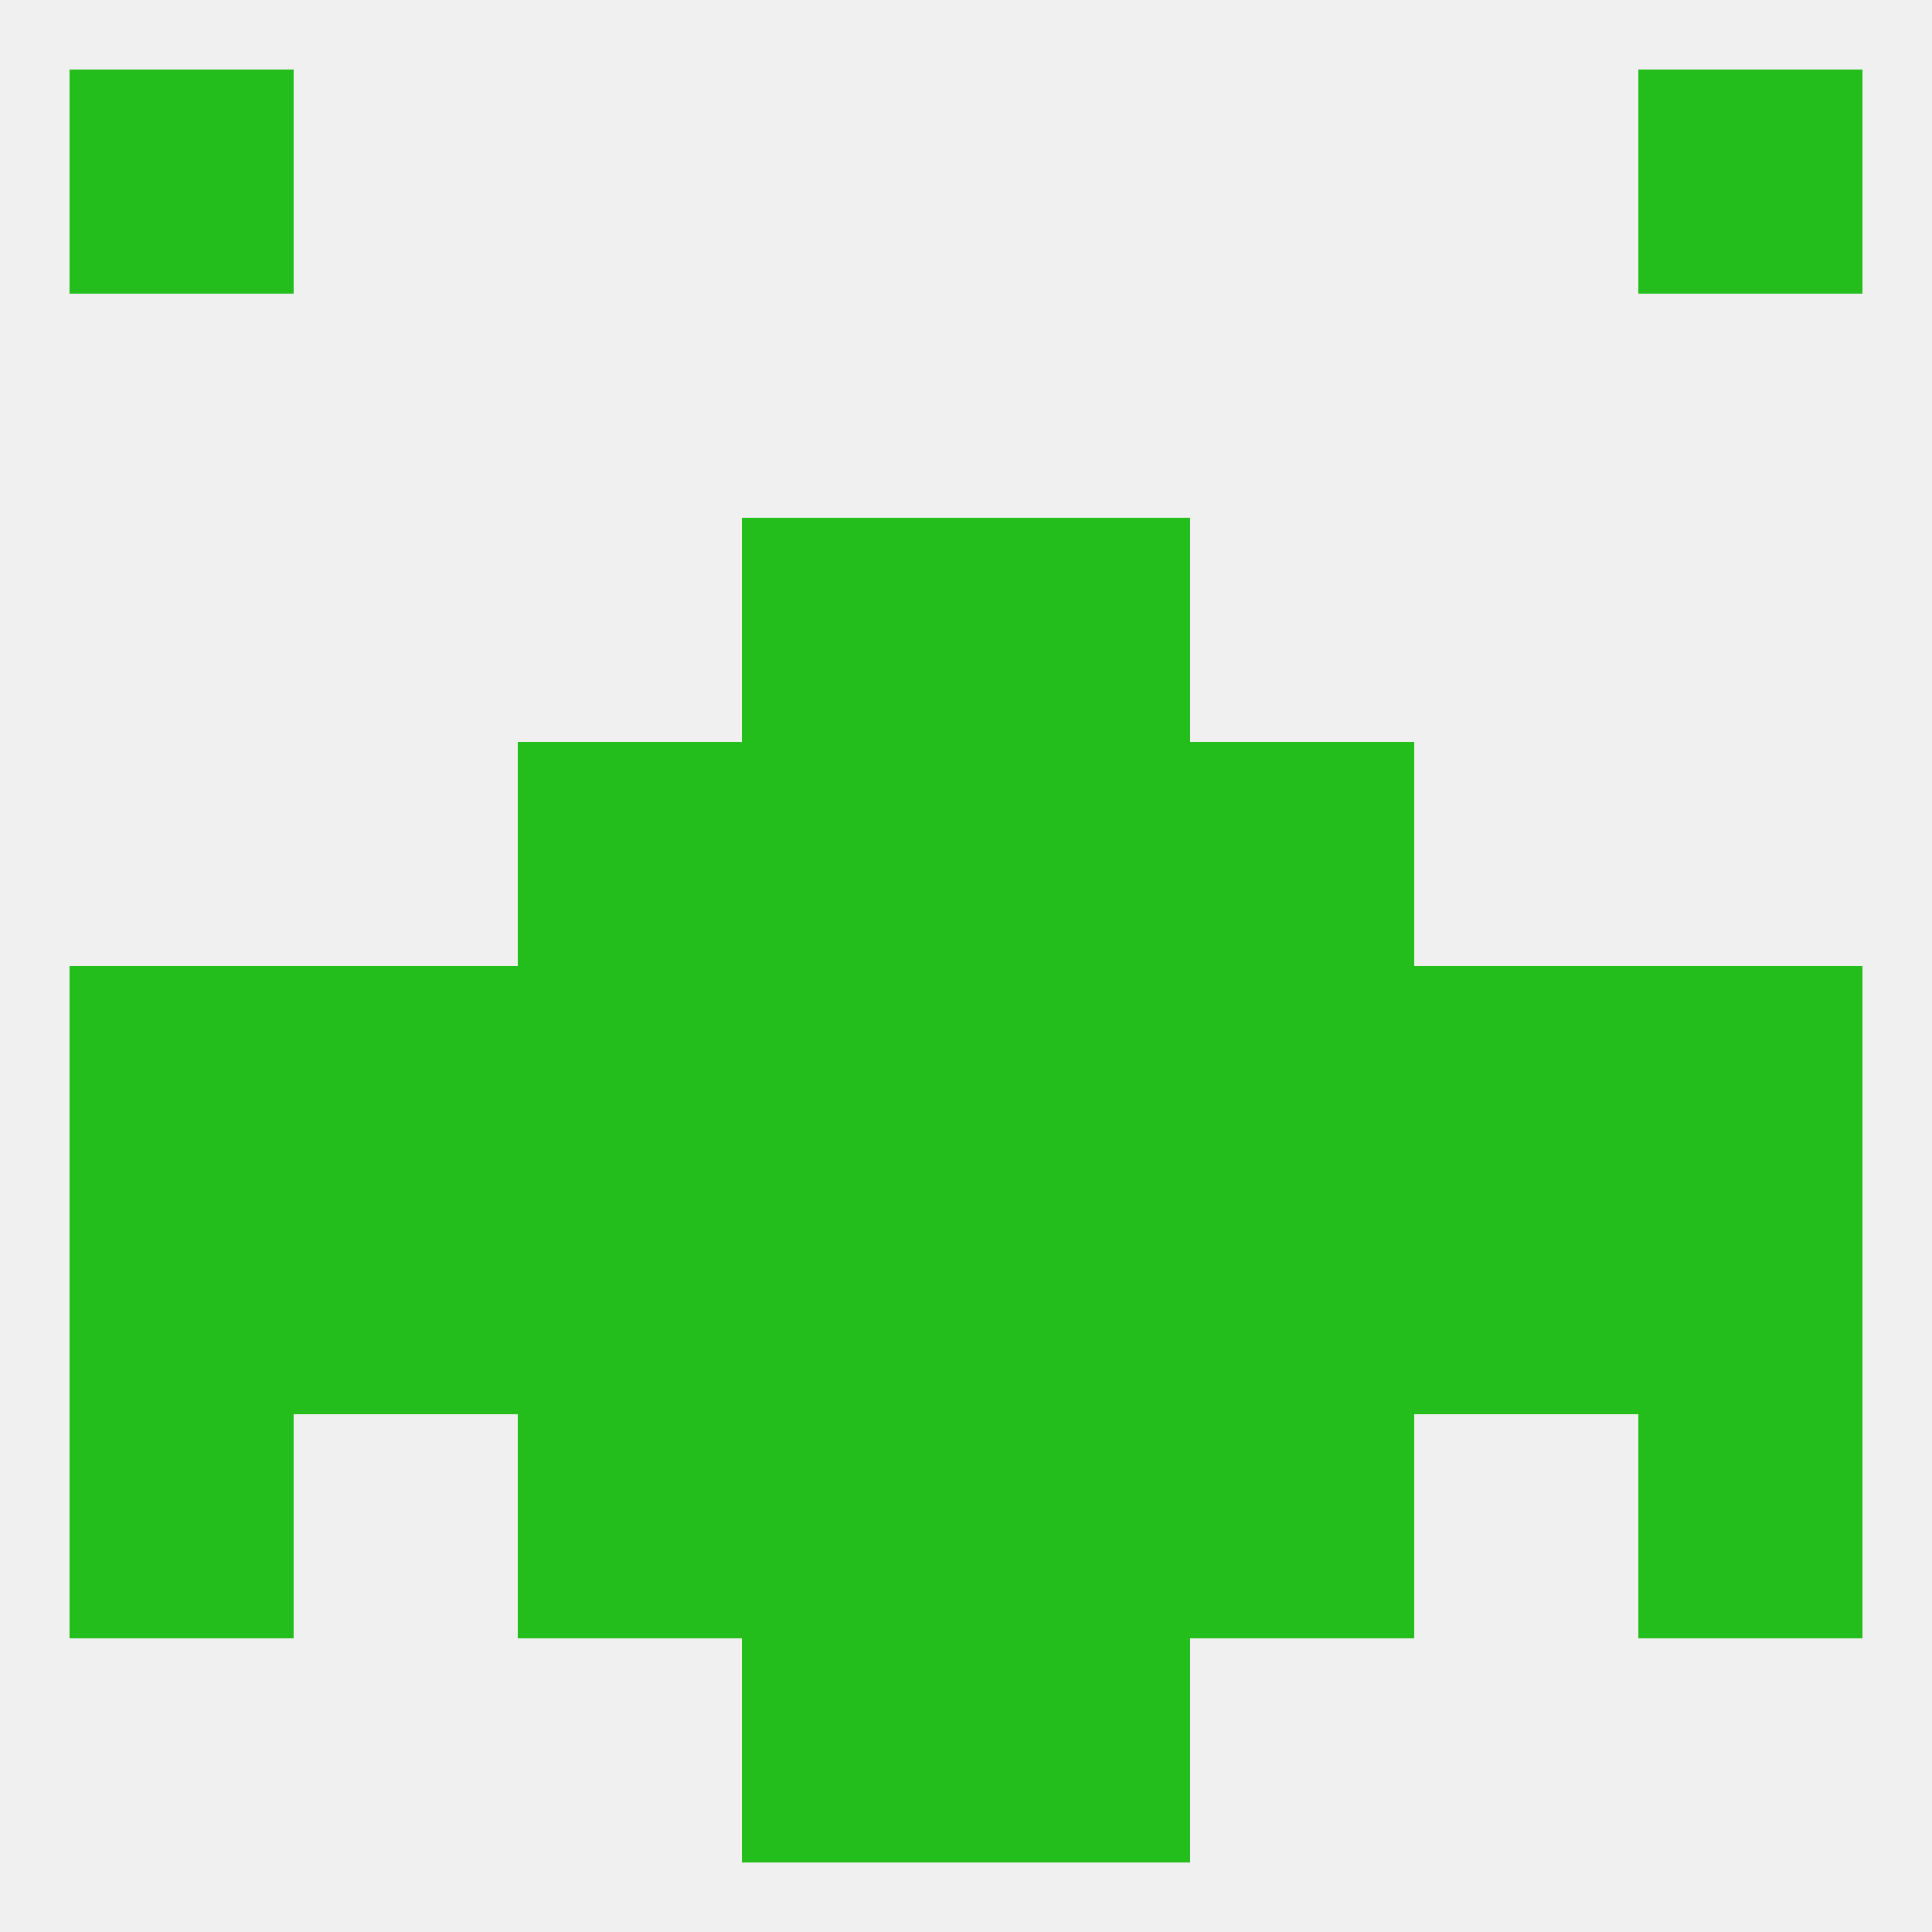 
<!--   <?xml version="1.0"?> -->
<svg version="1.1" baseprofile="full" xmlns="http://www.w3.org/2000/svg" xmlns:xlink="http://www.w3.org/1999/xlink" xmlns:ev="http://www.w3.org/2001/xml-events" width="250" height="250" viewBox="0 0 250 250" >
	<rect width="100%" height="100%" fill="rgba(240,240,240,255)"/>

	<rect x="9" y="9" width="29" height="29" fill="rgba(36,190,28,255)"/>
	<rect x="212" y="9" width="29" height="29" fill="rgba(36,190,28,255)"/>
	<rect x="96" y="125" width="29" height="29" fill="rgba(36,190,28,255)"/>
	<rect x="125" y="125" width="29" height="29" fill="rgba(36,190,28,255)"/>
	<rect x="67" y="125" width="29" height="29" fill="rgba(36,190,28,255)"/>
	<rect x="154" y="125" width="29" height="29" fill="rgba(36,190,28,255)"/>
	<rect x="183" y="125" width="29" height="29" fill="rgba(36,190,28,255)"/>
	<rect x="9" y="125" width="29" height="29" fill="rgba(36,190,28,255)"/>
	<rect x="212" y="125" width="29" height="29" fill="rgba(36,190,28,255)"/>
	<rect x="38" y="125" width="29" height="29" fill="rgba(36,190,28,255)"/>
	<rect x="67" y="96" width="29" height="29" fill="rgba(36,190,28,255)"/>
	<rect x="154" y="96" width="29" height="29" fill="rgba(36,190,28,255)"/>
	<rect x="96" y="96" width="29" height="29" fill="rgba(36,190,28,255)"/>
	<rect x="125" y="96" width="29" height="29" fill="rgba(36,190,28,255)"/>
	<rect x="96" y="67" width="29" height="29" fill="rgba(36,190,28,255)"/>
	<rect x="125" y="67" width="29" height="29" fill="rgba(36,190,28,255)"/>
	<rect x="154" y="154" width="29" height="29" fill="rgba(36,190,28,255)"/>
	<rect x="9" y="154" width="29" height="29" fill="rgba(36,190,28,255)"/>
	<rect x="212" y="154" width="29" height="29" fill="rgba(36,190,28,255)"/>
	<rect x="38" y="154" width="29" height="29" fill="rgba(36,190,28,255)"/>
	<rect x="183" y="154" width="29" height="29" fill="rgba(36,190,28,255)"/>
	<rect x="96" y="154" width="29" height="29" fill="rgba(36,190,28,255)"/>
	<rect x="125" y="154" width="29" height="29" fill="rgba(36,190,28,255)"/>
	<rect x="67" y="154" width="29" height="29" fill="rgba(36,190,28,255)"/>
	<rect x="96" y="183" width="29" height="29" fill="rgba(36,190,28,255)"/>
	<rect x="125" y="183" width="29" height="29" fill="rgba(36,190,28,255)"/>
	<rect x="67" y="183" width="29" height="29" fill="rgba(36,190,28,255)"/>
	<rect x="154" y="183" width="29" height="29" fill="rgba(36,190,28,255)"/>
	<rect x="9" y="183" width="29" height="29" fill="rgba(36,190,28,255)"/>
	<rect x="212" y="183" width="29" height="29" fill="rgba(36,190,28,255)"/>
	<rect x="96" y="212" width="29" height="29" fill="rgba(36,190,28,255)"/>
	<rect x="125" y="212" width="29" height="29" fill="rgba(36,190,28,255)"/>
</svg>